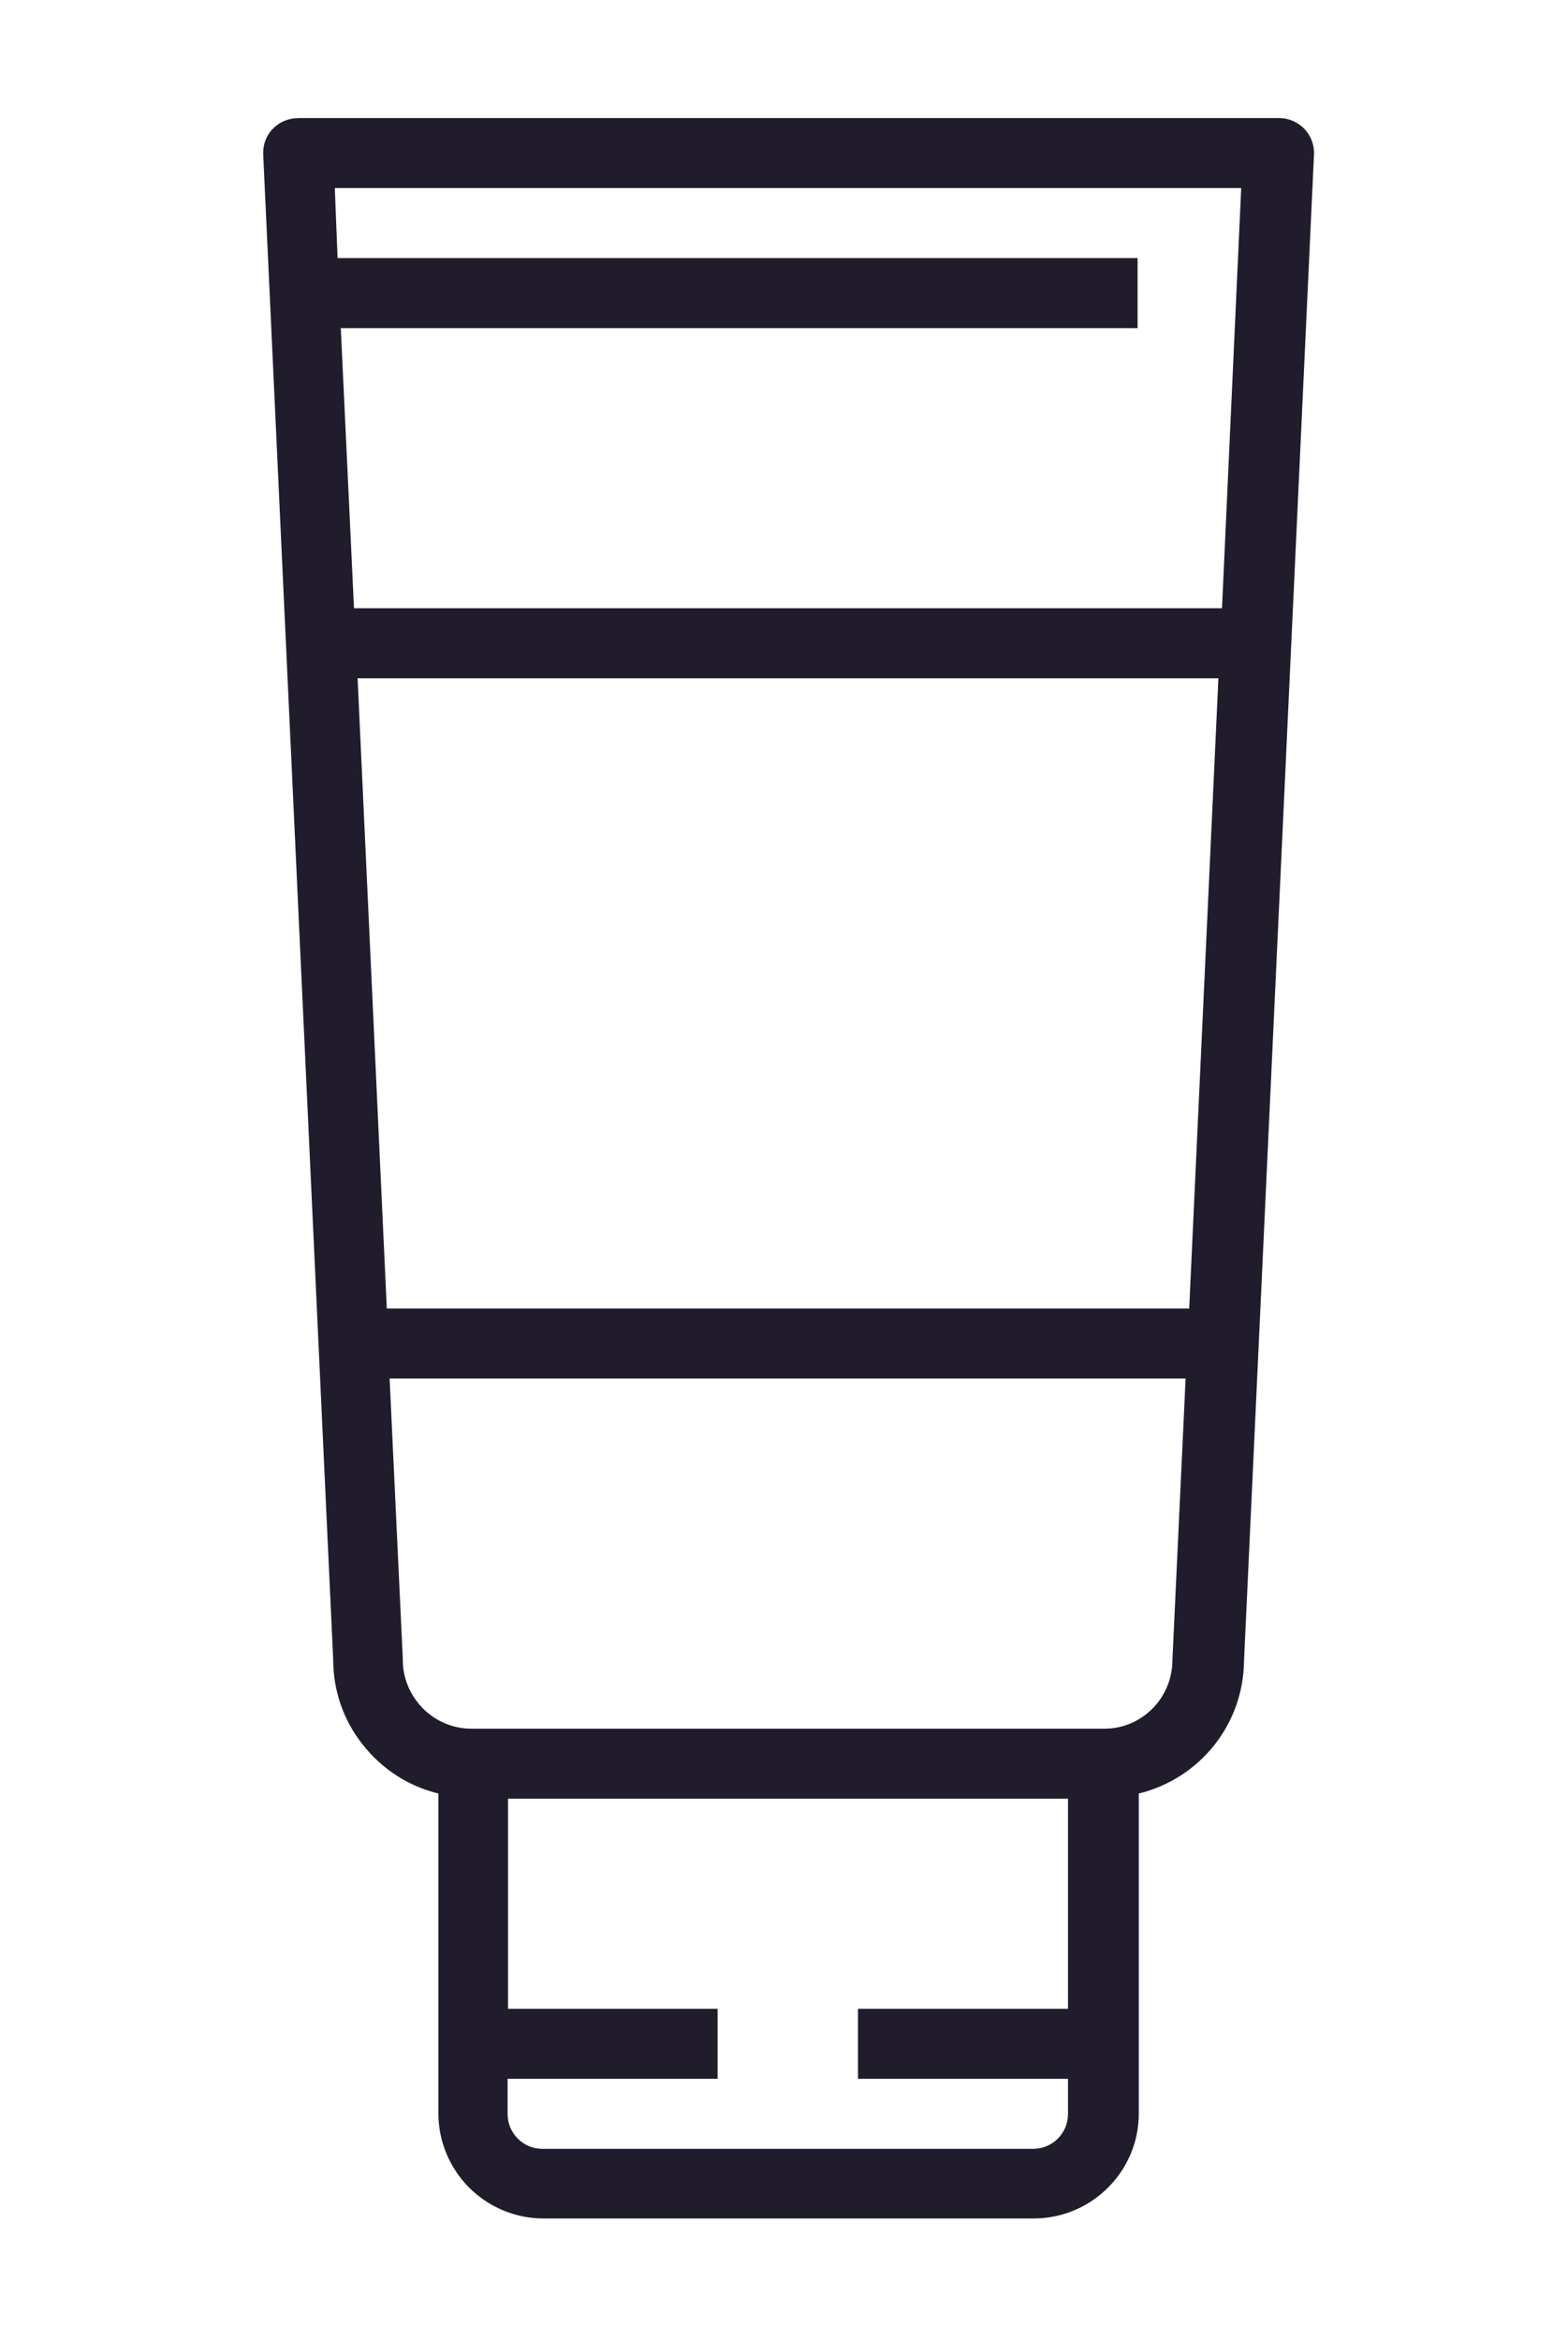 <?xml version="1.0" encoding="utf-8"?>
<!-- Generator: Adobe Illustrator 25.3.0, SVG Export Plug-In . SVG Version: 6.00 Build 0)  -->
<svg version="1.1" id="Calque_1" xmlns="http://www.w3.org/2000/svg" xmlns:xlink="http://www.w3.org/1999/xlink" x="0px" y="0px"
	 viewBox="0 0 392 585" style="enable-background:new 0 0 392 585;" xml:space="preserve">
<style type="text/css">
	.st0{fill:#211C2B;}
</style>
<g>
	<path class="st0" d="M68.2,32.2c-1.7,1.7-2.5,4.1-2.4,6.4l17.5,376.2c0,7.7,2.6,15.2,7.4,21.2c4.8,6.1,11.4,10.4,18.9,12.2v80
		c0,6.9,2.8,13.6,7.7,18.5c4.9,4.9,11.6,7.7,18.5,7.7h122.7c6.9,0,13.6-2.8,18.5-7.7s7.7-11.5,7.7-18.5v-80c7.4-1.8,14-6,18.8-12
		s7.4-13.4,7.5-21l17.5-376.6c0.1-2.4-0.8-4.7-2.4-6.4c-1.7-1.7-3.9-2.7-6.3-2.7h-245C72.1,29.5,69.8,30.5,68.2,32.2L68.2,32.2z
		 M89.4,169.5h215.2L297.3,327H96.7L89.4,169.5z M258.3,537H135.6c-4.8,0-8.7-3.9-8.7-8.7v-8.8h52.5V502H127v-52.5h140V502h-52.5
		v17.5H267v8.8C267,533.1,263.1,537,258.3,537L258.3,537z M276.1,432H117.8c-4.6,0-9-1.9-12.2-5.2c-3.2-3.3-5-7.7-4.9-12.3l-3.3-70
		h199l-3.3,70.4c0,4.5-1.8,8.9-5,12.1S280.7,432,276.1,432L276.1,432z M310.3,47l-4.8,105h-217l-3.3-70h199.2V64.5h-200L83.7,47
		H310.3z"/>
</g>
</svg>
